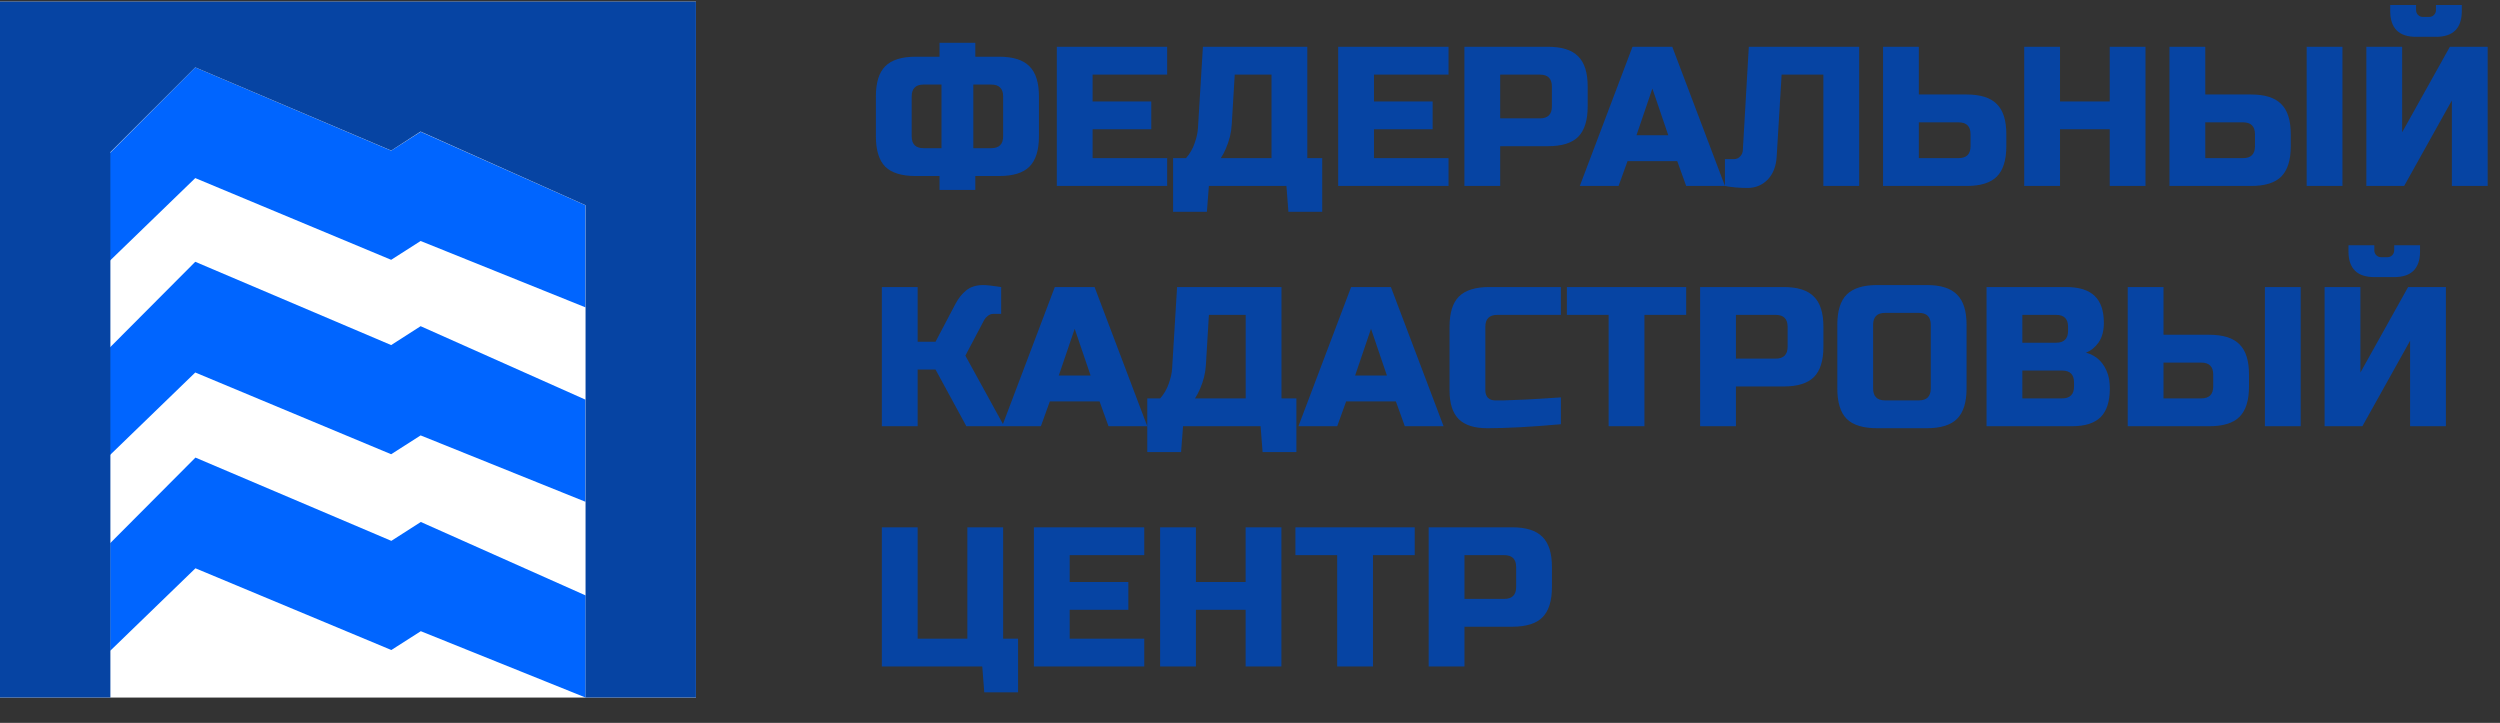 <svg width="1207" height="349" viewBox="0 0 1207 349" fill="none" xmlns="http://www.w3.org/2000/svg">
<rect x="0" y="0" width="1207" height="349" fill="#333333" stroke="none"/>
<path d="M501.6 65.783C501.6 72.503 500.064 77.399 496.992 80.471C493.984 83.479 489.12 84.983 482.4 84.983H470.88V91.703H453.6V84.983H442.08C435.36 84.983 430.464 83.479 427.392 80.471C424.384 77.399 422.88 72.503 422.88 65.783V46.583C422.88 39.863 424.384 34.999 427.392 31.991C430.464 28.919 435.36 27.383 442.08 27.383H453.6V20.663H470.88V27.383H482.4C489.12 27.383 493.984 28.919 496.992 31.991C500.064 34.999 501.6 39.863 501.6 46.583V65.783ZM484.32 46.583C484.32 42.743 482.4 40.823 478.56 40.823H469.92V71.543H478.56C482.4 71.543 484.32 69.623 484.32 65.783V46.583ZM440.16 65.783C440.16 69.623 442.08 71.543 445.92 71.543H454.56V40.823H445.92C442.08 40.823 440.16 42.743 440.16 46.583V65.783ZM563.509 89.783H510.229V22.583H563.509V36.023H527.509V48.983H555.829V62.423H527.509V76.343H563.509V89.783ZM580.766 22.583H631.166V76.343H638.366V102.263H622.046L621.086 89.783H583.646L582.686 102.263H566.366V76.343H572.606C574.462 74.231 575.838 71.863 576.734 69.239C577.694 66.551 578.238 64.119 578.366 61.943L580.766 22.583ZM613.886 76.343V36.023H596.126L594.686 60.023C594.494 63.927 593.534 67.863 591.806 71.831C591.102 73.495 590.302 74.999 589.406 76.343H613.886ZM699.353 89.783H646.073V22.583H699.353V36.023H663.353V48.983H691.673V62.423H663.353V76.343H699.353V89.783ZM707.01 22.583H747.33C754.05 22.583 758.914 24.119 761.922 27.191C764.994 30.199 766.53 35.063 766.53 41.783V51.383C766.53 58.103 764.994 62.999 761.922 66.071C758.914 69.079 754.05 70.583 747.33 70.583H724.29V89.783H707.01V22.583ZM749.25 41.783C749.25 37.943 747.33 36.023 743.49 36.023H724.29V57.143H743.49C747.33 57.143 749.25 55.223 749.25 51.383V41.783ZM781.448 89.783H762.727L788.168 22.583H807.368L832.808 89.783H814.088L809.768 77.783H785.768L781.448 89.783ZM790.088 65.303H805.448L797.768 42.743L790.088 65.303ZM857.764 75.863C857.444 80.471 855.972 84.119 853.348 86.807C850.724 89.431 847.492 90.743 843.652 90.743C839.812 90.743 836.196 90.423 832.804 89.783V76.823H837.124C838.34 76.823 839.332 76.407 840.1 75.575C840.932 74.743 841.38 73.719 841.444 72.503L844.324 22.583H897.604V89.783H880.324V36.023H860.164L857.764 75.863ZM926.415 45.623H949.455C956.175 45.623 961.039 47.159 964.047 50.231C967.119 53.239 968.655 58.103 968.655 64.823V70.583C968.655 77.303 967.119 82.199 964.047 85.271C961.039 88.279 956.175 89.783 949.455 89.783H909.135V22.583H926.415V45.623ZM951.375 64.823C951.375 60.983 949.455 59.063 945.615 59.063H926.415V76.343H945.615C949.455 76.343 951.375 74.423 951.375 70.583V64.823ZM1035.85 89.783H1018.57V62.423H994.571V89.783H977.291V22.583H994.571V48.983H1018.57V22.583H1035.85V89.783ZM1064.7 45.623H1086.78C1093.5 45.623 1098.36 47.159 1101.37 50.231C1104.44 53.239 1105.98 58.103 1105.98 64.823V70.583C1105.98 77.303 1104.44 82.199 1101.37 85.271C1098.36 88.279 1093.5 89.783 1086.78 89.783H1047.42V22.583H1064.7V45.623ZM1130.94 89.783H1113.66V22.583H1130.94V89.783ZM1088.7 64.823C1088.7 60.983 1086.78 59.063 1082.94 59.063H1064.7V76.343H1082.94C1086.78 76.343 1088.7 74.423 1088.7 70.583V64.823ZM1183.76 89.783V48.503L1160.72 89.783H1142.48V22.583H1159.76V63.863L1182.8 22.583H1201.04V89.783H1183.76ZM1166.48 17.783C1158.16 17.783 1154 13.623 1154 5.303V2.423H1166.48V4.823C1166.48 5.783 1166.8 6.583 1167.44 7.223C1168.08 7.863 1168.88 8.183 1169.84 8.183H1172.72C1173.68 8.183 1174.48 7.863 1175.12 7.223C1175.76 6.583 1176.08 5.783 1176.08 4.823V2.423H1188.56V5.303C1188.56 13.623 1184.4 17.783 1176.08 17.783H1166.48ZM474.72 137.623C476.32 137.623 479.2 137.943 483.36 138.583V151.543H479.52C478.56 151.543 477.696 151.863 476.928 152.503C476.16 153.079 475.584 153.719 475.2 154.423L466.08 171.703L484.8 205.783H466.56L451.68 178.423H443.04V205.783H425.76V138.583H443.04V164.983H451.68L461.28 146.743C462.688 144.055 464.416 141.879 466.464 140.215C468.576 138.487 471.328 137.623 474.72 137.623ZM502.541 205.783H483.821L509.261 138.583H528.461L553.901 205.783H535.181L530.861 193.783H506.861L502.541 205.783ZM511.181 181.303H526.541L518.861 158.743L511.181 181.303ZM568.298 138.583H618.698V192.343H625.898V218.263H609.578L608.618 205.783H571.178L570.218 218.263H553.898V192.343H560.138C561.994 190.231 563.37 187.863 564.266 185.239C565.226 182.551 565.77 180.119 565.898 177.943L568.298 138.583ZM601.417 192.343V152.023H583.658L582.218 176.023C582.026 179.927 581.066 183.863 579.338 187.831C578.634 189.495 577.833 190.999 576.938 192.343H601.417ZM645.604 205.783H626.884L652.324 138.583H671.524L696.964 205.783H678.244L673.924 193.783H649.924L645.604 205.783ZM654.244 181.303H669.604L661.924 158.743L654.244 181.303ZM753.6 204.823C739.328 206.103 727.488 206.743 718.08 206.743C711.808 206.743 707.2 205.271 704.256 202.327C701.312 199.383 699.84 194.775 699.84 188.503V157.783C699.84 151.063 701.344 146.199 704.352 143.191C707.424 140.119 712.32 138.583 719.04 138.583H753.6V152.023H722.88C719.04 152.023 717.12 153.943 717.12 157.783V188.503C717.12 189.975 717.536 191.159 718.368 192.055C719.264 192.887 720.384 193.303 721.728 193.303C723.072 193.303 724.544 193.303 726.144 193.303C727.744 193.239 729.408 193.175 731.136 193.111C732.864 193.047 734.592 192.983 736.32 192.919C738.112 192.855 740.384 192.727 743.136 192.535C745.952 192.343 749.44 192.119 753.6 191.863V204.823ZM793.931 205.783H776.651V152.023H756.491V138.583H814.091V152.023H793.931V205.783ZM820.823 138.583H861.143C867.863 138.583 872.727 140.119 875.735 143.191C878.807 146.199 880.343 151.063 880.343 157.783V167.383C880.343 174.103 878.807 178.999 875.735 182.071C872.727 185.079 867.863 186.583 861.143 186.583H838.103V205.783H820.823V138.583ZM863.062 157.783C863.062 153.943 861.143 152.023 857.303 152.023H838.103V173.143H857.303C861.143 173.143 863.062 171.223 863.062 167.383V157.783ZM932.179 156.823C932.179 152.983 930.259 151.063 926.419 151.063H910.099C906.259 151.063 904.339 152.983 904.339 156.823V187.543C904.339 191.383 906.259 193.303 910.099 193.303H926.419C930.259 193.303 932.179 191.383 932.179 187.543V156.823ZM949.459 187.543C949.459 194.263 947.923 199.159 944.851 202.231C941.843 205.239 936.979 206.743 930.259 206.743H906.259C899.539 206.743 894.643 205.239 891.571 202.231C888.563 199.159 887.059 194.263 887.059 187.543V156.823C887.059 150.103 888.563 145.239 891.571 142.231C894.643 139.159 899.539 137.623 906.259 137.623H930.259C936.979 137.623 941.843 139.159 944.851 142.231C947.923 145.239 949.459 150.103 949.459 156.823V187.543ZM959.104 138.583H997.504C1003.78 138.583 1008.38 140.023 1011.33 142.903C1014.27 145.719 1015.74 150.039 1015.74 155.863C1015.74 159.703 1014.91 162.839 1013.25 165.271C1011.58 167.639 1009.54 169.303 1007.1 170.263C1012.29 171.671 1015.81 175.127 1017.66 180.631C1018.3 182.615 1018.62 184.919 1018.62 187.543C1018.62 193.815 1017.15 198.423 1014.21 201.367C1011.26 204.311 1006.66 205.783 1000.38 205.783H959.104V138.583ZM1001.34 184.663C1001.34 180.823 999.424 178.903 995.584 178.903H976.384V192.343H995.584C999.424 192.343 1001.34 190.423 1001.34 186.583V184.663ZM998.464 157.783C998.464 153.943 996.544 152.023 992.704 152.023H976.384V165.463H992.704C996.544 165.463 998.464 163.543 998.464 159.703V157.783ZM1044.54 161.623H1066.62C1073.34 161.623 1078.2 163.159 1081.21 166.231C1084.28 169.239 1085.82 174.103 1085.82 180.823V186.583C1085.82 193.303 1084.28 198.199 1081.21 201.271C1078.2 204.279 1073.34 205.783 1066.62 205.783H1027.26V138.583H1044.54V161.623ZM1110.78 205.783H1093.5V138.583H1110.78V205.783ZM1068.54 180.823C1068.54 176.983 1066.62 175.063 1062.78 175.063H1044.54V192.343H1062.78C1066.62 192.343 1068.54 190.423 1068.54 186.583V180.823ZM1163.6 205.783V164.503L1140.56 205.783H1122.32V138.583H1139.6V179.863L1162.64 138.583H1180.88V205.783H1163.6ZM1146.32 133.783C1138 133.783 1133.84 129.623 1133.84 121.303V118.423H1146.32V120.823C1146.32 121.783 1146.64 122.583 1147.28 123.223C1147.92 123.863 1148.72 124.183 1149.68 124.183H1152.56C1153.52 124.183 1154.32 123.863 1154.96 123.223C1155.6 122.583 1155.92 121.783 1155.92 120.823V118.423H1168.4V121.303C1168.4 129.623 1164.24 133.783 1155.92 133.783H1146.32ZM425.76 321.783V254.583H443.04V308.343H467.04V254.583H484.32V308.343H491.52V334.263H475.2L474.24 321.783H425.76ZM552.446 321.783H499.166V254.583H552.446V268.023H516.446V280.983H544.766V294.423H516.446V308.343H552.446V321.783ZM618.664 321.783H601.384V294.423H577.384V321.783H560.104V254.583H577.384V280.983H601.384V254.583H618.664V321.783ZM662.869 321.783H645.589V268.023H625.429V254.583H683.029V268.023H662.869V321.783ZM689.76 254.583H730.08C736.8 254.583 741.664 256.119 744.672 259.191C747.744 262.199 749.28 267.063 749.28 273.783V283.383C749.28 290.103 747.744 294.999 744.672 298.071C741.664 301.079 736.8 302.583 730.08 302.583H707.04V321.783H689.76V254.583ZM732 273.783C732 269.943 730.08 268.023 726.24 268.023H707.04V289.143H726.24C730.08 289.143 732 287.223 732 283.383V273.783Z" fill="#0644A3"/>
<rect width="336" height="336" transform="translate(0 0.783)" fill="white"/>
<path d="M53.113 125.817V73.846L94.273 32.53L188.851 72.738L203.078 63.622L282.649 99.091V148.393L203.078 116.348L188.851 125.438L94.273 85.978L53.113 125.817Z" fill="#0065FF"/>
<path d="M53.113 219.68V167.709L94.273 126.393L188.851 166.601L203.078 157.485L282.649 192.954V242.257L203.078 210.212L188.851 219.302L94.273 179.842L53.113 219.68Z" fill="#0065FF"/>
<path d="M53.202 314.207V262.236L94.362 220.92L188.939 261.128L203.167 252.011L282.738 287.48V336.783L203.167 304.738L188.939 313.828L94.362 274.368L53.202 314.207Z" fill="#0065FF"/>
<path fill-rule="evenodd" clip-rule="evenodd" d="M336 0.783H0V336.783H53.296V73.459L94.276 32.536L188.872 72.695L203.043 63.515L282.703 99.085V336.783H336V0.783Z" fill="#0644A3"/>
</svg>
